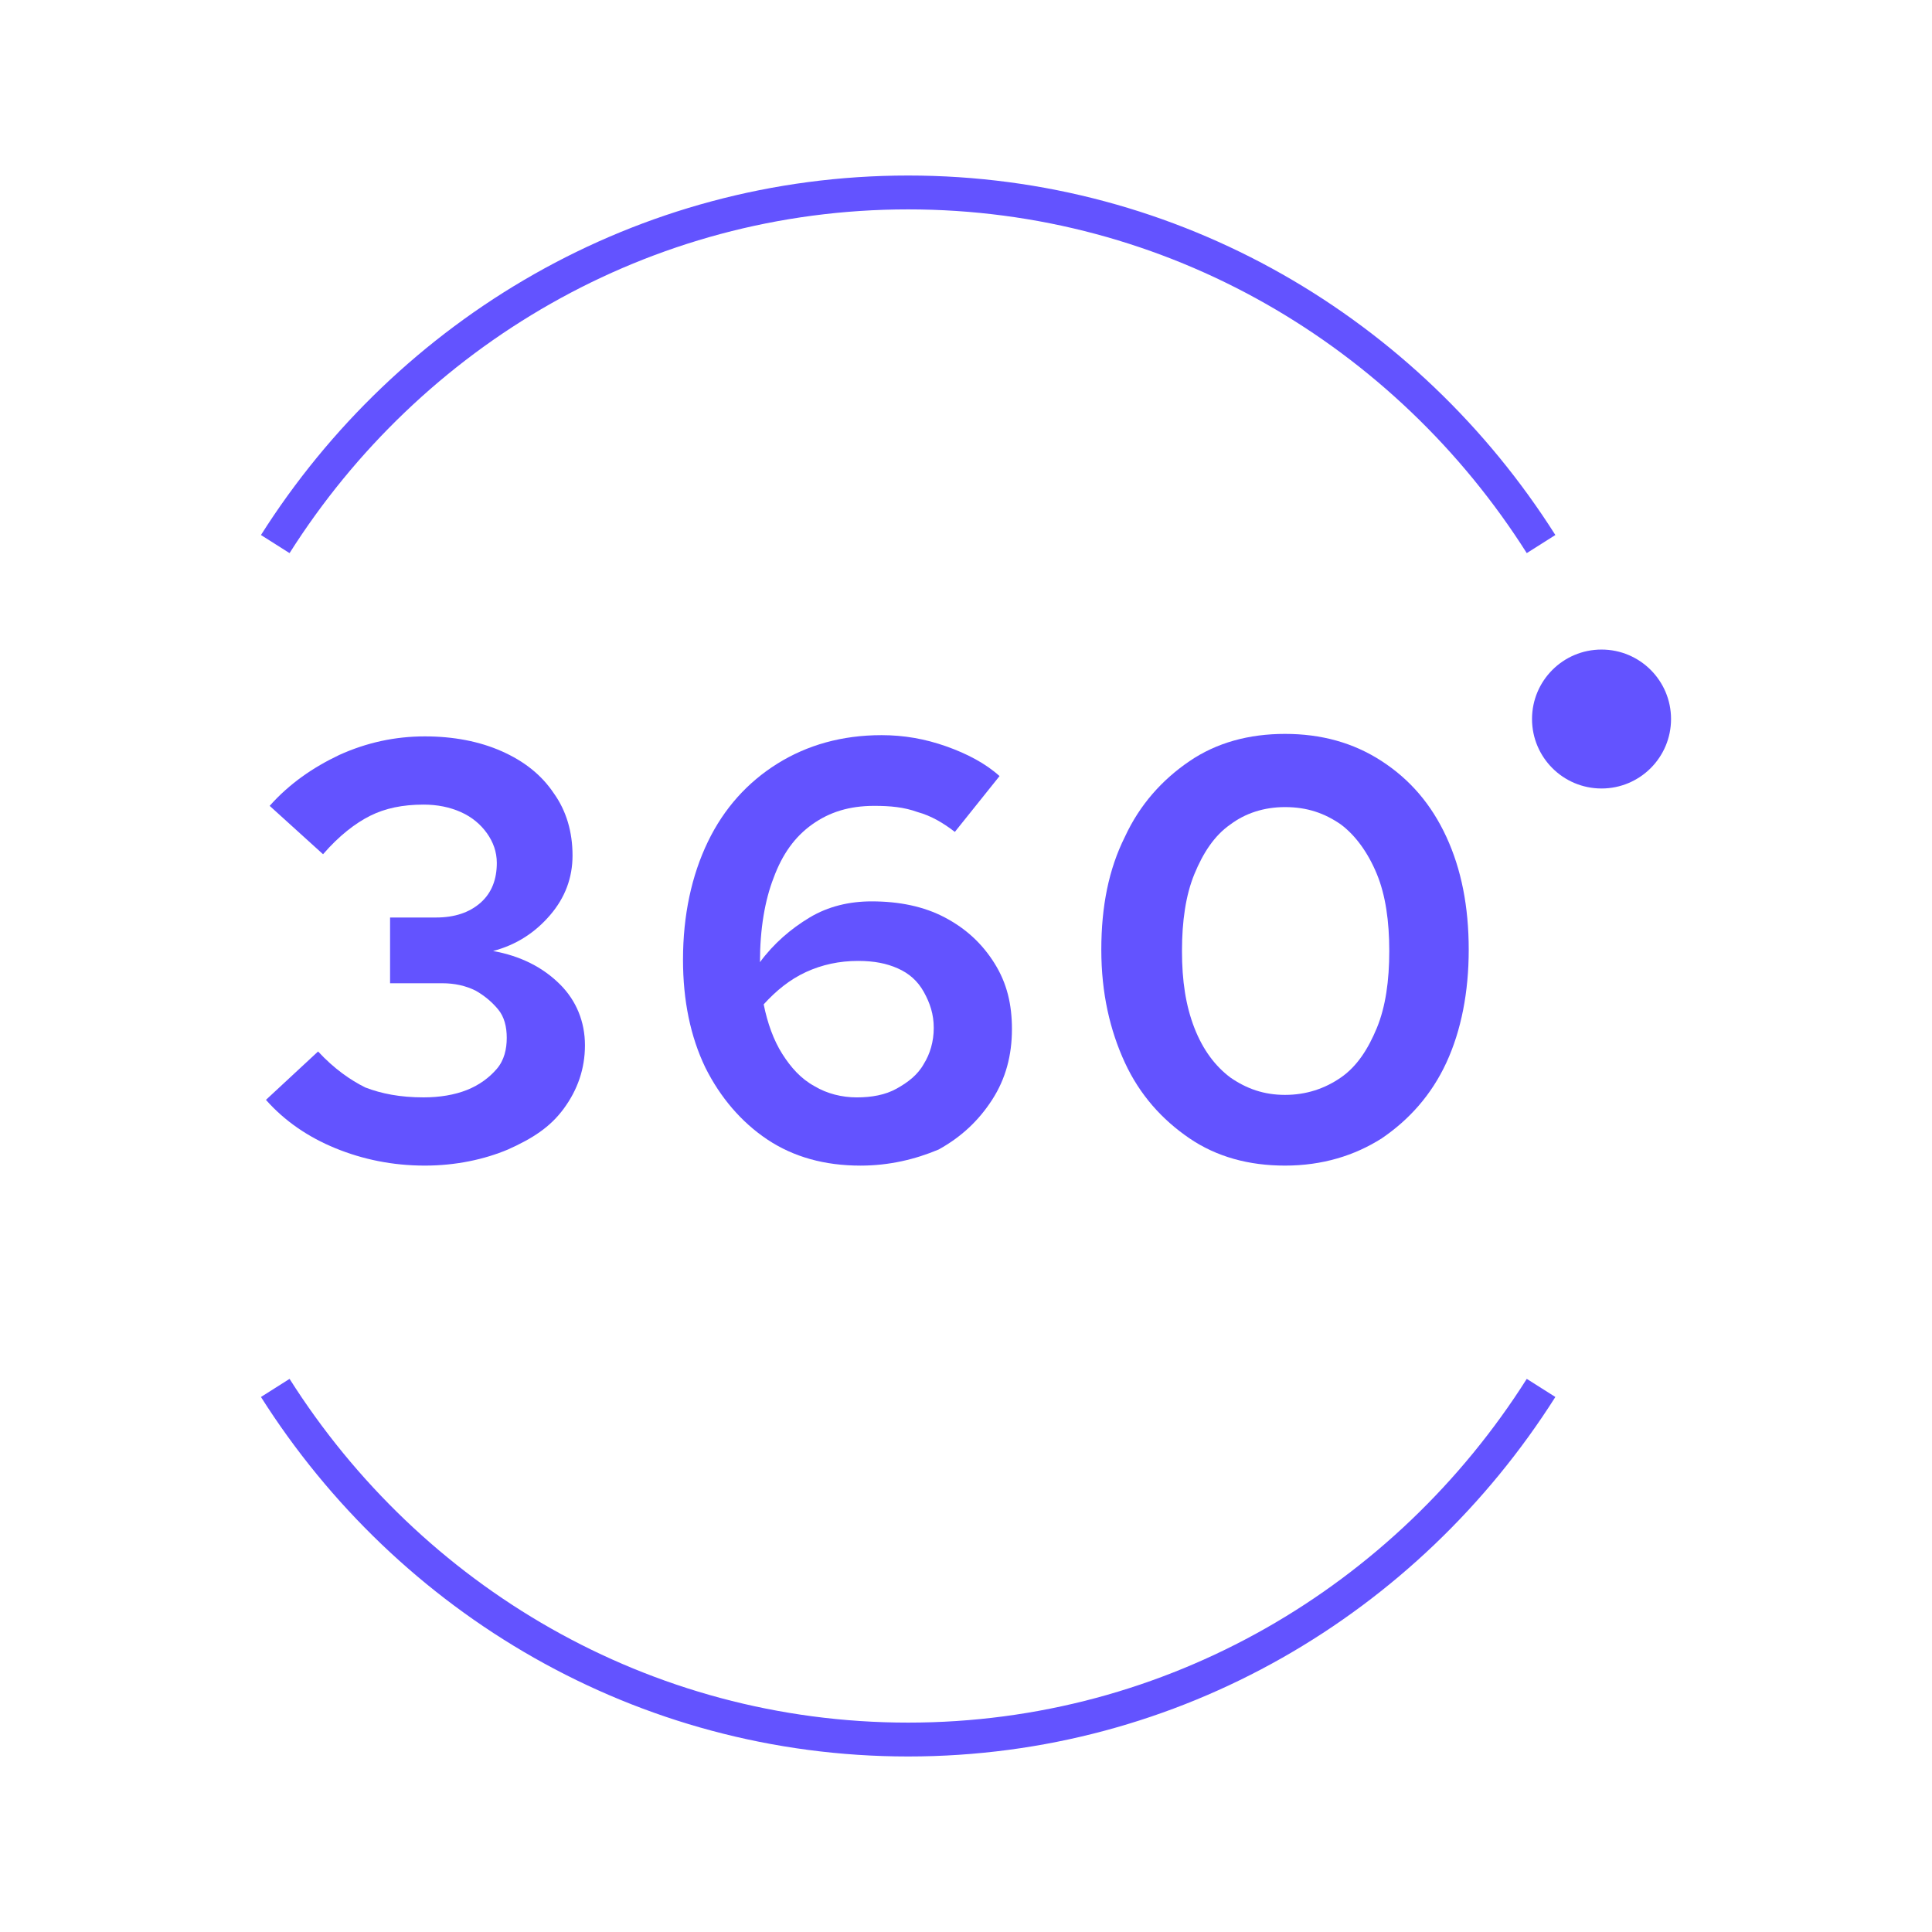 <svg width="140" height="140" viewBox="0 0 140 140" fill="none" xmlns="http://www.w3.org/2000/svg">
<path d="M30.784 84.464C28.446 84.464 26.287 84.015 24.308 83.206C22.329 82.397 20.62 81.228 19.271 79.7L23.049 76.194C24.218 77.453 25.388 78.262 26.467 78.801C27.636 79.25 28.985 79.52 30.694 79.52C31.864 79.52 32.943 79.34 33.843 78.981C34.742 78.621 35.462 78.082 36.001 77.453C36.541 76.823 36.721 76.014 36.721 75.205C36.721 74.396 36.541 73.677 36.091 73.138C35.642 72.598 35.102 72.149 34.472 71.789C33.753 71.43 32.943 71.25 32.044 71.25H28.266V66.486H31.594C32.943 66.486 34.022 66.126 34.832 65.407C35.642 64.688 36.001 63.699 36.001 62.53C36.001 61.721 35.731 61.002 35.282 60.373C34.832 59.744 34.202 59.204 33.393 58.845C32.583 58.485 31.684 58.305 30.694 58.305C29.165 58.305 27.906 58.575 26.827 59.114C25.747 59.654 24.578 60.553 23.409 61.901L19.541 58.395C20.98 56.777 22.689 55.608 24.578 54.71C26.557 53.811 28.626 53.361 30.784 53.361C32.853 53.361 34.742 53.721 36.361 54.44C37.98 55.159 39.239 56.148 40.139 57.496C41.038 58.755 41.488 60.283 41.488 61.991C41.488 63.609 40.948 65.047 39.869 66.306C38.79 67.564 37.44 68.463 35.731 68.913C37.71 69.272 39.329 70.081 40.589 71.34C41.758 72.508 42.388 74.037 42.388 75.745C42.388 77.453 41.848 78.981 40.858 80.329C39.869 81.677 38.61 82.487 36.811 83.296C35.102 84.015 33.033 84.464 30.784 84.464Z" fill="#6353FF"/>
<path d="M62.356 84.465C59.747 84.465 57.499 83.835 55.61 82.577C53.721 81.319 52.192 79.521 51.113 77.363C50.033 75.116 49.493 72.509 49.493 69.543C49.493 66.306 50.123 63.43 51.292 61.003C52.462 58.575 54.171 56.688 56.329 55.339C58.488 53.991 61.007 53.272 63.885 53.272C65.504 53.272 67.033 53.541 68.562 54.081C70.091 54.62 71.441 55.339 72.43 56.238L69.192 60.283C68.382 59.654 67.483 59.115 66.493 58.845C65.504 58.486 64.515 58.396 63.345 58.396C61.546 58.396 60.107 58.845 58.848 59.744C57.589 60.643 56.689 61.902 56.06 63.61C55.43 65.228 55.07 67.295 55.07 69.722C56.06 68.374 57.319 67.295 58.668 66.486C60.017 65.677 61.546 65.317 63.165 65.317C65.144 65.317 66.943 65.677 68.472 66.486C70.001 67.295 71.171 68.374 72.07 69.812C72.969 71.251 73.329 72.779 73.329 74.576C73.329 76.464 72.88 78.172 71.89 79.7C70.901 81.229 69.641 82.397 68.022 83.296C66.314 84.015 64.425 84.465 62.356 84.465ZM62.176 69.632C60.827 69.632 59.568 69.902 58.398 70.441C57.229 70.981 56.239 71.79 55.34 72.779C55.61 74.127 56.06 75.386 56.689 76.374C57.319 77.363 58.038 78.172 59.028 78.712C59.927 79.251 61.007 79.521 62.086 79.521C63.165 79.521 64.155 79.341 64.964 78.891C65.774 78.442 66.493 77.903 66.943 77.094C67.393 76.374 67.663 75.475 67.663 74.487C67.663 73.498 67.393 72.689 66.943 71.88C66.493 71.071 65.864 70.531 65.054 70.172C64.245 69.812 63.345 69.632 62.176 69.632Z" fill="#6353FF"/>
<path d="M93.117 84.464C90.508 84.464 88.17 83.835 86.191 82.486C84.212 81.138 82.593 79.34 81.513 77.003C80.434 74.666 79.805 71.969 79.805 68.823C79.805 65.676 80.344 62.98 81.513 60.642C82.593 58.305 84.212 56.507 86.191 55.159C88.17 53.81 90.508 53.181 93.117 53.181C95.725 53.181 98.064 53.81 100.132 55.159C102.201 56.507 103.73 58.305 104.81 60.642C105.889 62.98 106.429 65.676 106.429 68.823C106.429 71.879 105.889 74.666 104.81 77.003C103.73 79.34 102.111 81.138 100.132 82.486C98.154 83.745 95.815 84.464 93.117 84.464ZM93.117 79.34C94.646 79.34 95.995 78.891 97.164 78.082C98.334 77.273 99.143 76.014 99.773 74.486C100.402 72.958 100.672 71.07 100.672 68.913C100.672 66.755 100.402 64.867 99.773 63.339C99.143 61.811 98.244 60.553 97.164 59.743C95.995 58.934 94.736 58.485 93.117 58.485C91.588 58.485 90.238 58.934 89.159 59.743C87.99 60.553 87.18 61.811 86.55 63.339C85.921 64.867 85.651 66.755 85.651 68.913C85.651 71.07 85.921 72.868 86.55 74.486C87.18 76.104 88.08 77.273 89.159 78.082C90.328 78.891 91.588 79.34 93.117 79.34Z" fill="#6353FF"/>
<path d="M116.053 57.137C118.835 57.137 121.09 54.883 121.09 52.103C121.09 49.323 118.835 47.069 116.053 47.069C113.271 47.069 111.016 49.323 111.016 52.103C111.016 54.883 113.271 57.137 116.053 57.137Z" fill="#6353FF"/>
<path fill-rule="evenodd" clip-rule="evenodd" d="M65.808 15.173C47.015 15.173 30.483 25.085 20.982 40.081L18.91 38.769C28.834 23.104 46.126 12.719 65.808 12.719C85.491 12.719 102.783 23.104 112.707 38.769L110.635 40.081C101.134 25.085 84.602 15.173 65.808 15.173Z" fill="#6353FF"/>
<path fill-rule="evenodd" clip-rule="evenodd" d="M65.809 124.827C84.602 124.827 101.134 114.915 110.635 99.918L112.707 101.231C102.784 116.896 85.491 127.281 65.809 127.281C46.126 127.281 28.834 116.896 18.91 101.231L20.983 99.918C30.483 114.915 47.015 124.827 65.809 124.827Z" fill="#6353FF"/>
</svg>
